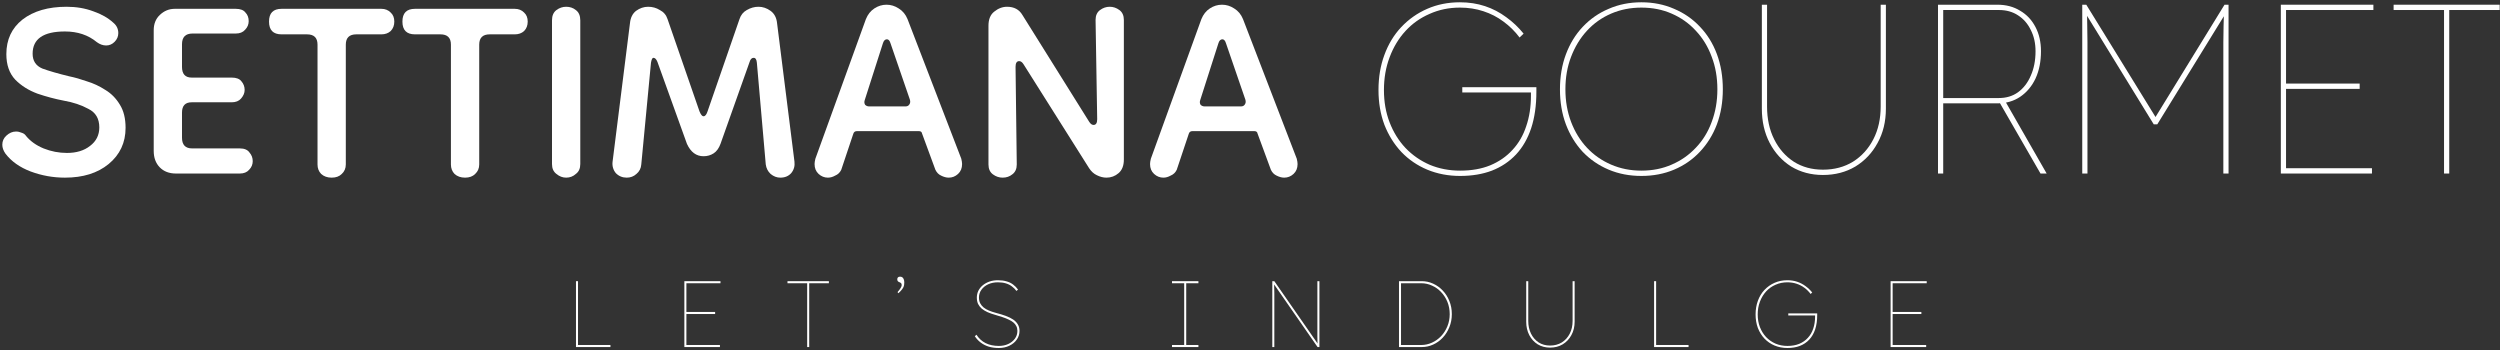 <svg width="250" height="35" viewBox="0 0 250 35" fill="none" xmlns="http://www.w3.org/2000/svg">
<rect x="0" y="0" width="250" height="35" fill="#333333" stroke="none"/>
<path d="M6.495 17.765C5.31 17.765 4.165 17.559 3.06 17.147C1.982 16.735 1.147 16.145 0.554 15.377C0.339 15.075 0.231 14.773 0.231 14.471C0.231 14.114 0.366 13.812 0.635 13.565C0.931 13.29 1.255 13.153 1.605 13.153C1.794 13.153 1.982 13.194 2.171 13.277C2.36 13.331 2.508 13.441 2.615 13.606C3.047 14.127 3.626 14.539 4.353 14.841C5.108 15.143 5.889 15.294 6.697 15.294C7.641 15.294 8.408 15.061 9.001 14.594C9.621 14.127 9.931 13.51 9.931 12.741C9.931 11.863 9.567 11.245 8.839 10.888C8.139 10.504 7.317 10.229 6.374 10.065C5.512 9.9 4.636 9.667 3.747 9.365C2.858 9.035 2.117 8.569 1.524 7.965C0.931 7.333 0.635 6.482 0.635 5.412C0.635 3.957 1.174 2.804 2.252 1.953C3.356 1.102 4.825 0.676 6.657 0.676C7.627 0.676 8.516 0.827 9.324 1.129C10.133 1.404 10.806 1.788 11.345 2.282C11.669 2.557 11.83 2.9 11.83 3.312C11.83 3.641 11.709 3.929 11.466 4.176C11.224 4.424 10.941 4.547 10.618 4.547C10.294 4.547 9.985 4.437 9.688 4.218C8.826 3.504 7.762 3.147 6.495 3.147C4.34 3.147 3.262 3.888 3.262 5.371C3.262 6.084 3.585 6.578 4.232 6.853C4.906 7.1 5.808 7.361 6.94 7.635C7.479 7.745 8.058 7.91 8.678 8.129C9.324 8.322 9.944 8.61 10.537 8.994C11.13 9.351 11.615 9.845 11.992 10.476C12.369 11.08 12.558 11.849 12.558 12.782C12.558 14.265 11.992 15.473 10.86 16.406C9.756 17.312 8.301 17.765 6.495 17.765Z" fill="white"/>
<path d="M17.594 17.353C16.92 17.353 16.381 17.147 15.977 16.735C15.573 16.323 15.371 15.774 15.371 15.088V3.024C15.371 2.392 15.573 1.884 15.977 1.5C16.408 1.088 16.907 0.882 17.473 0.882H23.575C24.034 0.882 24.357 1.006 24.545 1.253C24.761 1.473 24.869 1.761 24.869 2.118C24.869 2.447 24.747 2.735 24.505 2.982C24.29 3.229 23.98 3.353 23.575 3.353H19.251C18.55 3.353 18.2 3.71 18.2 4.424V6.688C18.2 7.402 18.523 7.759 19.17 7.759H23.171C23.629 7.759 23.953 7.882 24.141 8.129C24.357 8.376 24.465 8.665 24.465 8.994C24.465 9.296 24.343 9.584 24.101 9.859C23.885 10.106 23.575 10.229 23.171 10.229H19.17C18.523 10.229 18.2 10.572 18.2 11.259V13.771C18.2 14.484 18.537 14.841 19.211 14.841H23.98C24.438 14.841 24.761 14.978 24.95 15.253C25.165 15.5 25.273 15.788 25.273 16.118C25.273 16.447 25.152 16.735 24.909 16.982C24.694 17.229 24.384 17.353 23.98 17.353H17.594Z" fill="white"/>
<path d="M33.167 17.765C32.736 17.765 32.385 17.641 32.116 17.394C31.873 17.147 31.752 16.831 31.752 16.447V4.465C31.752 3.778 31.402 3.435 30.701 3.435H28.155C27.32 3.435 26.902 3.01 26.902 2.159C26.902 1.308 27.32 0.882 28.155 0.882H38.138C38.515 0.882 38.825 1.006 39.067 1.253C39.31 1.473 39.431 1.774 39.431 2.159C39.431 2.543 39.31 2.859 39.067 3.106C38.825 3.325 38.515 3.435 38.138 3.435H35.632C34.931 3.435 34.581 3.778 34.581 4.465V16.447C34.581 16.831 34.446 17.147 34.177 17.394C33.934 17.641 33.598 17.765 33.167 17.765Z" fill="white"/>
<path d="M46.507 17.765C46.076 17.765 45.726 17.641 45.456 17.394C45.214 17.147 45.092 16.831 45.092 16.447V4.465C45.092 3.778 44.742 3.435 44.042 3.435H41.495C40.66 3.435 40.242 3.01 40.242 2.159C40.242 1.308 40.66 0.882 41.495 0.882H51.478C51.855 0.882 52.165 1.006 52.408 1.253C52.65 1.473 52.771 1.774 52.771 2.159C52.771 2.543 52.65 2.859 52.408 3.106C52.165 3.325 51.855 3.435 51.478 3.435H48.972C48.272 3.435 47.922 3.778 47.922 4.465V16.447C47.922 16.831 47.787 17.147 47.517 17.394C47.275 17.641 46.938 17.765 46.507 17.765Z" fill="white"/>
<path d="M56.614 17.765C56.264 17.765 55.94 17.641 55.644 17.394C55.348 17.174 55.2 16.845 55.2 16.406V2.035C55.2 1.569 55.348 1.225 55.644 1.006C55.94 0.786 56.264 0.676 56.614 0.676C56.991 0.676 57.315 0.786 57.584 1.006C57.88 1.225 58.029 1.569 58.029 2.035V16.406C58.029 16.845 57.88 17.174 57.584 17.394C57.315 17.641 56.991 17.765 56.614 17.765Z" fill="white"/>
<path d="M62.673 17.765C62.242 17.765 61.878 17.614 61.582 17.312C61.313 16.982 61.205 16.598 61.259 16.159L62.996 2.324C63.05 1.774 63.252 1.363 63.603 1.088C63.98 0.814 64.384 0.676 64.815 0.676C65.246 0.676 65.637 0.786 65.987 1.006C66.365 1.198 66.621 1.5 66.755 1.912L69.948 11.135C70.083 11.465 70.218 11.629 70.352 11.629C70.514 11.629 70.649 11.465 70.756 11.135L73.949 1.912C74.084 1.5 74.326 1.198 74.677 1.006C75.054 0.786 75.445 0.676 75.849 0.676C76.28 0.676 76.684 0.814 77.061 1.088C77.438 1.363 77.654 1.774 77.708 2.324L79.446 16.159C79.5 16.598 79.392 16.982 79.122 17.312C78.853 17.614 78.489 17.765 78.031 17.765C77.681 17.765 77.358 17.641 77.061 17.394C76.792 17.147 76.63 16.831 76.576 16.447L75.687 6.276C75.66 5.947 75.552 5.782 75.364 5.782C75.175 5.782 75.04 5.92 74.96 6.194L72.05 14.388C71.888 14.827 71.659 15.143 71.363 15.335C71.066 15.527 70.729 15.623 70.352 15.623C69.625 15.623 69.072 15.212 68.695 14.388L65.745 6.194C65.637 5.92 65.502 5.782 65.341 5.782C65.233 5.782 65.152 5.947 65.098 6.276L64.128 16.447C64.101 16.831 63.94 17.147 63.643 17.394C63.374 17.641 63.05 17.765 62.673 17.765Z" fill="white"/>
<path d="M82.791 17.765C82.441 17.765 82.131 17.641 81.861 17.394C81.592 17.147 81.457 16.818 81.457 16.406C81.457 16.269 81.484 16.09 81.538 15.871L86.59 1.912C86.778 1.445 87.061 1.088 87.439 0.841C87.816 0.594 88.22 0.471 88.651 0.471C89.082 0.471 89.486 0.594 89.864 0.841C90.268 1.088 90.564 1.445 90.753 1.912L96.128 15.871C96.182 16.09 96.209 16.269 96.209 16.406C96.209 16.818 96.074 17.147 95.805 17.394C95.535 17.641 95.225 17.765 94.875 17.765C94.633 17.765 94.377 17.696 94.107 17.559C93.865 17.449 93.676 17.257 93.541 16.982L92.208 13.359C92.181 13.194 92.073 13.112 91.884 13.112H85.701C85.512 13.112 85.391 13.194 85.337 13.359L84.124 16.982C83.99 17.257 83.788 17.449 83.518 17.559C83.276 17.696 83.033 17.765 82.791 17.765ZM86.913 10.641H90.551C90.712 10.641 90.834 10.586 90.914 10.476C91.022 10.339 91.049 10.175 90.995 9.982L89.055 4.341C88.974 4.067 88.853 3.929 88.692 3.929C88.503 3.929 88.368 4.067 88.287 4.341L86.469 10.024C86.415 10.188 86.428 10.339 86.509 10.476C86.617 10.586 86.751 10.641 86.913 10.641Z" fill="white"/>
<path d="M100.261 17.765C99.911 17.765 99.588 17.655 99.291 17.435C98.995 17.216 98.847 16.886 98.847 16.447V2.571C98.847 1.939 99.035 1.473 99.413 1.171C99.817 0.841 100.248 0.676 100.706 0.676C101.407 0.676 101.918 0.951 102.242 1.5L108.91 12.165C109.045 12.384 109.193 12.494 109.355 12.494C109.597 12.494 109.719 12.302 109.719 11.918L109.557 1.994C109.557 1.555 109.705 1.225 110.002 1.006C110.298 0.786 110.621 0.676 110.972 0.676C111.322 0.676 111.645 0.786 111.942 1.006C112.238 1.225 112.386 1.555 112.386 1.994V15.953C112.386 16.557 112.211 17.01 111.861 17.312C111.51 17.614 111.106 17.765 110.648 17.765C110.325 17.765 110.002 17.682 109.678 17.518C109.382 17.38 109.126 17.147 108.91 16.818L102.363 6.441C102.228 6.222 102.08 6.112 101.918 6.112C101.676 6.112 101.555 6.304 101.555 6.688L101.676 16.447C101.676 16.886 101.528 17.216 101.231 17.435C100.962 17.655 100.639 17.765 100.261 17.765Z" fill="white"/>
<path d="M116.339 17.765C115.989 17.765 115.679 17.641 115.409 17.394C115.14 17.147 115.005 16.818 115.005 16.406C115.005 16.269 115.032 16.09 115.086 15.871L120.138 1.912C120.327 1.445 120.61 1.088 120.987 0.841C121.364 0.594 121.768 0.471 122.199 0.471C122.63 0.471 123.035 0.594 123.412 0.841C123.816 1.088 124.112 1.445 124.301 1.912L129.676 15.871C129.73 16.09 129.757 16.269 129.757 16.406C129.757 16.818 129.622 17.147 129.353 17.394C129.083 17.641 128.774 17.765 128.423 17.765C128.181 17.765 127.925 17.696 127.655 17.559C127.413 17.449 127.224 17.257 127.09 16.982L125.756 13.359C125.729 13.194 125.621 13.112 125.433 13.112H119.249C119.06 13.112 118.939 13.194 118.885 13.359L117.673 16.982C117.538 17.257 117.336 17.449 117.066 17.559C116.824 17.696 116.581 17.765 116.339 17.765ZM120.461 10.641H124.099C124.26 10.641 124.382 10.586 124.463 10.476C124.57 10.339 124.597 10.175 124.543 9.982L122.603 4.341C122.523 4.067 122.401 3.929 122.24 3.929C122.051 3.929 121.916 4.067 121.836 4.341L120.017 10.024C119.963 10.188 119.976 10.339 120.057 10.476C120.165 10.586 120.3 10.641 120.461 10.641Z" fill="white"/>
<path d="M146.016 17.594C144.832 17.594 143.736 17.385 142.726 16.967C141.731 16.549 140.871 15.962 140.145 15.206C139.419 14.435 138.851 13.526 138.441 12.481C138.046 11.42 137.849 10.262 137.849 9.008C137.849 7.722 138.046 6.548 138.441 5.487C138.835 4.41 139.396 3.485 140.122 2.713C140.863 1.926 141.731 1.315 142.726 0.881C143.72 0.446 144.809 0.229 145.992 0.229C146.892 0.229 147.728 0.358 148.502 0.615C149.275 0.873 149.985 1.242 150.632 1.725C151.279 2.191 151.855 2.738 152.36 3.365L151.958 3.751C151.5 3.14 150.963 2.609 150.348 2.159C149.748 1.709 149.078 1.363 148.336 1.122C147.61 0.881 146.829 0.76 145.992 0.76C144.903 0.76 143.893 0.969 142.962 1.387C142.031 1.789 141.226 2.36 140.548 3.099C139.869 3.839 139.34 4.715 138.962 5.728C138.583 6.725 138.394 7.818 138.394 9.008C138.394 10.182 138.583 11.259 138.962 12.24C139.34 13.221 139.869 14.073 140.548 14.796C141.242 15.52 142.055 16.083 142.986 16.485C143.917 16.87 144.927 17.064 146.016 17.064C147.152 17.064 148.154 16.887 149.022 16.533C149.906 16.163 150.648 15.649 151.248 14.989C151.863 14.33 152.321 13.542 152.62 12.626C152.936 11.709 153.094 10.696 153.094 9.587V9.129L153.236 9.249H146.229V8.719H153.638C153.638 8.815 153.638 8.896 153.638 8.96C153.638 9.008 153.638 9.048 153.638 9.081C153.638 9.113 153.638 9.145 153.638 9.177C153.638 10.544 153.465 11.758 153.118 12.819C152.77 13.864 152.265 14.74 151.603 15.448C150.94 16.155 150.135 16.694 149.188 17.064C148.257 17.417 147.2 17.594 146.016 17.594Z" fill="white"/>
<path d="M164.139 17.594C162.956 17.594 161.867 17.385 160.873 16.967C159.878 16.549 159.01 15.954 158.269 15.182C157.543 14.395 156.982 13.478 156.588 12.433C156.193 11.372 155.996 10.206 155.996 8.936C155.996 7.666 156.193 6.5 156.588 5.439C156.982 4.378 157.543 3.461 158.269 2.689C159.01 1.902 159.878 1.299 160.873 0.881C161.867 0.446 162.956 0.229 164.139 0.229C165.323 0.229 166.412 0.446 167.406 0.881C168.4 1.299 169.26 1.893 169.986 2.665C170.728 3.437 171.296 4.353 171.691 5.415C172.085 6.476 172.283 7.65 172.283 8.936C172.283 10.206 172.085 11.372 171.691 12.433C171.296 13.478 170.728 14.395 169.986 15.182C169.26 15.954 168.4 16.549 167.406 16.967C166.412 17.385 165.323 17.594 164.139 17.594ZM164.139 17.064C165.244 17.064 166.254 16.863 167.169 16.46C168.1 16.059 168.905 15.496 169.584 14.772C170.278 14.049 170.807 13.189 171.17 12.192C171.549 11.195 171.738 10.11 171.738 8.936C171.738 7.746 171.549 6.661 171.17 5.68C170.807 4.683 170.278 3.815 169.584 3.075C168.905 2.336 168.1 1.765 167.169 1.363C166.254 0.961 165.244 0.76 164.139 0.76C163.05 0.76 162.04 0.961 161.109 1.363C160.178 1.765 159.373 2.336 158.695 3.075C158.016 3.815 157.487 4.683 157.109 5.68C156.73 6.661 156.541 7.746 156.541 8.936C156.541 10.11 156.73 11.195 157.109 12.192C157.487 13.189 158.016 14.049 158.695 14.772C159.373 15.496 160.178 16.059 161.109 16.46C162.04 16.863 163.05 17.064 164.139 17.064Z" fill="white"/>
<path d="M182.292 17.498C181.109 17.498 180.051 17.216 179.12 16.654C178.205 16.075 177.487 15.287 176.966 14.29C176.445 13.293 176.185 12.152 176.185 10.865V0.471H176.706V10.648C176.706 11.886 176.942 12.98 177.416 13.928C177.889 14.877 178.544 15.624 179.381 16.171C180.217 16.702 181.188 16.967 182.292 16.967C183.429 16.967 184.431 16.702 185.299 16.171C186.167 15.624 186.845 14.877 187.334 13.928C187.824 12.98 188.068 11.886 188.068 10.648V0.471H188.589V10.865C188.589 12.152 188.313 13.293 187.761 14.29C187.224 15.287 186.482 16.075 185.535 16.654C184.588 17.216 183.507 17.498 182.292 17.498Z" fill="white"/>
<path d="M193.8 17.353V0.471H199.742C200.61 0.471 201.367 0.672 202.014 1.073C202.677 1.459 203.19 2.006 203.553 2.713C203.916 3.405 204.098 4.209 204.098 5.125C204.098 6.154 203.916 7.063 203.553 7.851C203.19 8.622 202.677 9.233 202.014 9.683C201.367 10.118 200.61 10.335 199.742 10.335H194.321V17.353H193.8ZM204.05 17.353L199.908 10.166L200.452 9.997L204.666 17.353H204.05ZM194.321 9.804H199.884C200.626 9.804 201.265 9.611 201.801 9.225C202.354 8.823 202.78 8.269 203.08 7.561C203.395 6.854 203.553 6.042 203.553 5.125C203.553 4.321 203.395 3.614 203.08 3.003C202.78 2.376 202.354 1.885 201.801 1.532C201.265 1.178 200.626 1.001 199.884 1.001H194.321V9.804Z" fill="white"/>
<path d="M208.225 17.353V0.471H208.628L215.587 11.758H215.516L222.452 0.471H222.855V17.353H222.334V4.257C222.334 3.694 222.342 3.132 222.358 2.569C222.373 1.99 222.389 1.419 222.405 0.856L222.784 0.977L215.729 12.433H215.374L208.438 1.146L208.675 0.856C208.707 1.387 208.723 1.934 208.723 2.496C208.738 3.043 208.746 3.614 208.746 4.209V17.353H208.225Z" fill="white"/>
<path d="M228.083 17.353V0.471H237.339V1.001H228.604V16.822H237.197V17.353H228.083ZM228.391 8.888V8.357H235.966V8.888H228.391Z" fill="white"/>
<path d="M244.403 17.353V1.001H239.361V0.471H249.966V1.001H244.924V17.353H244.403Z" fill="white"/>
<path d="M57.598 34.706V28.118H57.801V34.499H61.044V34.706H57.598Z" fill="white"/>
<path d="M68.436 34.706V28.118H72.048V28.325H68.639V34.499H71.993V34.706H68.436ZM68.556 31.402V31.195H71.512V31.402H68.556Z" fill="white"/>
<path d="M80.717 34.706V28.325H78.749V28.118H82.888V28.325H80.92V34.706H80.717Z" fill="white"/>
<path d="M89.837 29.322L89.754 29.209C89.871 29.078 89.97 28.949 90.05 28.823C90.13 28.698 90.17 28.595 90.17 28.513C90.17 28.413 90.145 28.343 90.096 28.306C90.053 28.268 89.988 28.234 89.902 28.202C89.853 28.183 89.81 28.152 89.773 28.108C89.742 28.058 89.727 27.998 89.727 27.929C89.727 27.854 89.748 27.791 89.791 27.741C89.84 27.691 89.911 27.666 90.004 27.666C90.096 27.666 90.173 27.688 90.234 27.732C90.296 27.776 90.342 27.842 90.373 27.929C90.41 28.011 90.428 28.114 90.428 28.24C90.428 28.328 90.422 28.413 90.41 28.494C90.398 28.576 90.37 28.66 90.327 28.748C90.284 28.83 90.222 28.918 90.142 29.012C90.068 29.106 89.967 29.209 89.837 29.322Z" fill="white"/>
<path d="M99.882 34.8C99.519 34.8 99.186 34.756 98.884 34.668C98.582 34.574 98.315 34.439 98.081 34.264C97.847 34.088 97.646 33.874 97.48 33.623L97.646 33.473C97.88 33.843 98.185 34.122 98.561 34.311C98.937 34.499 99.377 34.593 99.882 34.593C100.227 34.593 100.538 34.53 100.815 34.405C101.098 34.273 101.323 34.094 101.489 33.868C101.656 33.642 101.739 33.382 101.739 33.087C101.739 32.905 101.702 32.745 101.628 32.607C101.56 32.469 101.462 32.347 101.332 32.24C101.203 32.133 101.046 32.039 100.861 31.958C100.683 31.87 100.479 31.788 100.251 31.713C100.024 31.638 99.78 31.562 99.522 31.487C99.232 31.405 98.974 31.314 98.746 31.214C98.518 31.108 98.324 30.988 98.164 30.857C98.01 30.718 97.89 30.562 97.803 30.386C97.723 30.204 97.683 29.994 97.683 29.755C97.683 29.511 97.736 29.282 97.84 29.068C97.951 28.855 98.099 28.673 98.284 28.522C98.475 28.366 98.696 28.243 98.949 28.155C99.207 28.067 99.485 28.023 99.78 28.023C100.113 28.023 100.405 28.061 100.658 28.137C100.91 28.206 101.129 28.312 101.314 28.456C101.499 28.595 101.662 28.761 101.803 28.955L101.646 29.096C101.511 28.915 101.357 28.761 101.184 28.635C101.012 28.503 100.809 28.403 100.575 28.334C100.347 28.265 100.082 28.231 99.78 28.231C99.429 28.231 99.109 28.297 98.82 28.428C98.536 28.56 98.311 28.742 98.145 28.974C97.979 29.2 97.896 29.46 97.896 29.755C97.896 29.969 97.936 30.157 98.016 30.32C98.096 30.477 98.21 30.618 98.358 30.744C98.505 30.863 98.684 30.966 98.894 31.054C99.103 31.142 99.337 31.22 99.596 31.289C99.965 31.384 100.295 31.484 100.584 31.591C100.873 31.697 101.12 31.82 101.323 31.958C101.526 32.096 101.68 32.259 101.785 32.447C101.896 32.629 101.951 32.842 101.951 33.087C101.951 33.413 101.859 33.705 101.674 33.962C101.495 34.22 101.249 34.423 100.935 34.574C100.621 34.725 100.27 34.8 99.882 34.8Z" fill="white"/>
<path d="M117.2 34.706V34.499H118.419V28.325H117.2V28.118H119.842V28.325H118.622V34.499H119.842V34.706H117.2Z" fill="white"/>
<path d="M127.23 34.706V28.118H127.433L131.802 34.414H131.766C131.759 34.358 131.753 34.298 131.747 34.235C131.747 34.173 131.747 34.097 131.747 34.009C131.747 33.915 131.744 33.799 131.738 33.661C131.738 33.523 131.738 33.357 131.738 33.162C131.738 32.962 131.738 32.72 131.738 32.438V28.118H131.941V34.706H131.756L127.276 28.249H127.414C127.414 28.312 127.414 28.4 127.414 28.513C127.421 28.626 127.424 28.758 127.424 28.908C127.43 29.053 127.433 29.206 127.433 29.369C127.433 29.526 127.433 29.683 127.433 29.84C127.433 29.997 127.433 30.144 127.433 30.282V34.706H127.23Z" fill="white"/>
<path d="M139.899 34.706V28.118H142.181C142.575 28.118 142.951 28.199 143.308 28.362C143.671 28.526 143.991 28.755 144.268 29.049C144.552 29.344 144.773 29.693 144.934 30.094C145.1 30.496 145.183 30.935 145.183 31.412C145.183 31.882 145.1 32.318 144.934 32.72C144.773 33.122 144.552 33.473 144.268 33.774C143.991 34.069 143.671 34.298 143.308 34.461C142.951 34.624 142.575 34.706 142.181 34.706H139.899ZM140.102 34.584L140.01 34.499H142.135C142.504 34.499 142.858 34.42 143.197 34.264C143.542 34.107 143.847 33.89 144.111 33.614C144.376 33.332 144.586 33.002 144.74 32.626C144.894 32.249 144.971 31.845 144.971 31.412C144.971 30.973 144.894 30.565 144.74 30.188C144.586 29.812 144.376 29.485 144.111 29.209C143.847 28.927 143.542 28.711 143.197 28.56C142.858 28.403 142.504 28.325 142.135 28.325H140.001L140.102 28.221V34.584Z" fill="white"/>
<path d="M155.006 34.762C154.544 34.762 154.131 34.653 153.768 34.433C153.411 34.207 153.13 33.9 152.927 33.511C152.724 33.122 152.622 32.676 152.622 32.174V28.118H152.826V32.089C152.826 32.573 152.918 32.999 153.103 33.369C153.287 33.74 153.543 34.031 153.869 34.245C154.196 34.452 154.575 34.555 155.006 34.555C155.449 34.555 155.84 34.452 156.179 34.245C156.518 34.031 156.782 33.74 156.973 33.369C157.164 32.999 157.26 32.573 157.26 32.089V28.118H157.463V32.174C157.463 32.676 157.355 33.122 157.14 33.511C156.93 33.9 156.641 34.207 156.271 34.433C155.902 34.653 155.48 34.762 155.006 34.762Z" fill="white"/>
<path d="M165.409 34.706V28.118H165.612V34.499H168.855V34.706H165.409Z" fill="white"/>
<path d="M178.745 34.8C178.283 34.8 177.855 34.718 177.461 34.555C177.073 34.392 176.738 34.163 176.454 33.868C176.171 33.567 175.949 33.213 175.789 32.805C175.635 32.391 175.558 31.939 175.558 31.449C175.558 30.948 175.635 30.489 175.789 30.075C175.943 29.655 176.162 29.294 176.445 28.993C176.735 28.686 177.073 28.447 177.461 28.278C177.849 28.108 178.274 28.023 178.736 28.023C179.087 28.023 179.413 28.074 179.715 28.174C180.017 28.274 180.294 28.419 180.547 28.607C180.799 28.789 181.024 29.002 181.221 29.247L181.064 29.398C180.885 29.159 180.676 28.952 180.436 28.776C180.202 28.601 179.94 28.466 179.651 28.372C179.367 28.278 179.062 28.231 178.736 28.231C178.311 28.231 177.917 28.312 177.554 28.475C177.19 28.632 176.876 28.855 176.611 29.143C176.347 29.432 176.14 29.774 175.992 30.169C175.845 30.558 175.771 30.985 175.771 31.449C175.771 31.907 175.845 32.328 175.992 32.711C176.14 33.093 176.347 33.426 176.611 33.708C176.882 33.991 177.199 34.21 177.563 34.367C177.926 34.518 178.32 34.593 178.745 34.593C179.189 34.593 179.58 34.524 179.919 34.386C180.263 34.242 180.553 34.041 180.787 33.783C181.027 33.526 181.206 33.219 181.323 32.861C181.446 32.504 181.507 32.108 181.507 31.675V31.497L181.563 31.544H178.828V31.337H181.72C181.72 31.374 181.72 31.405 181.72 31.431C181.72 31.449 181.72 31.465 181.72 31.478C181.72 31.49 181.72 31.503 181.72 31.515C181.72 32.049 181.652 32.522 181.517 32.937C181.381 33.344 181.184 33.686 180.925 33.962C180.667 34.238 180.353 34.449 179.983 34.593C179.62 34.731 179.207 34.8 178.745 34.8Z" fill="white"/>
<path d="M189.06 34.706V28.118H192.672V28.325H189.264V34.499H192.617V34.706H189.06ZM189.18 31.402V31.195H192.137V31.402H189.18Z" fill="white"/>
</svg>

